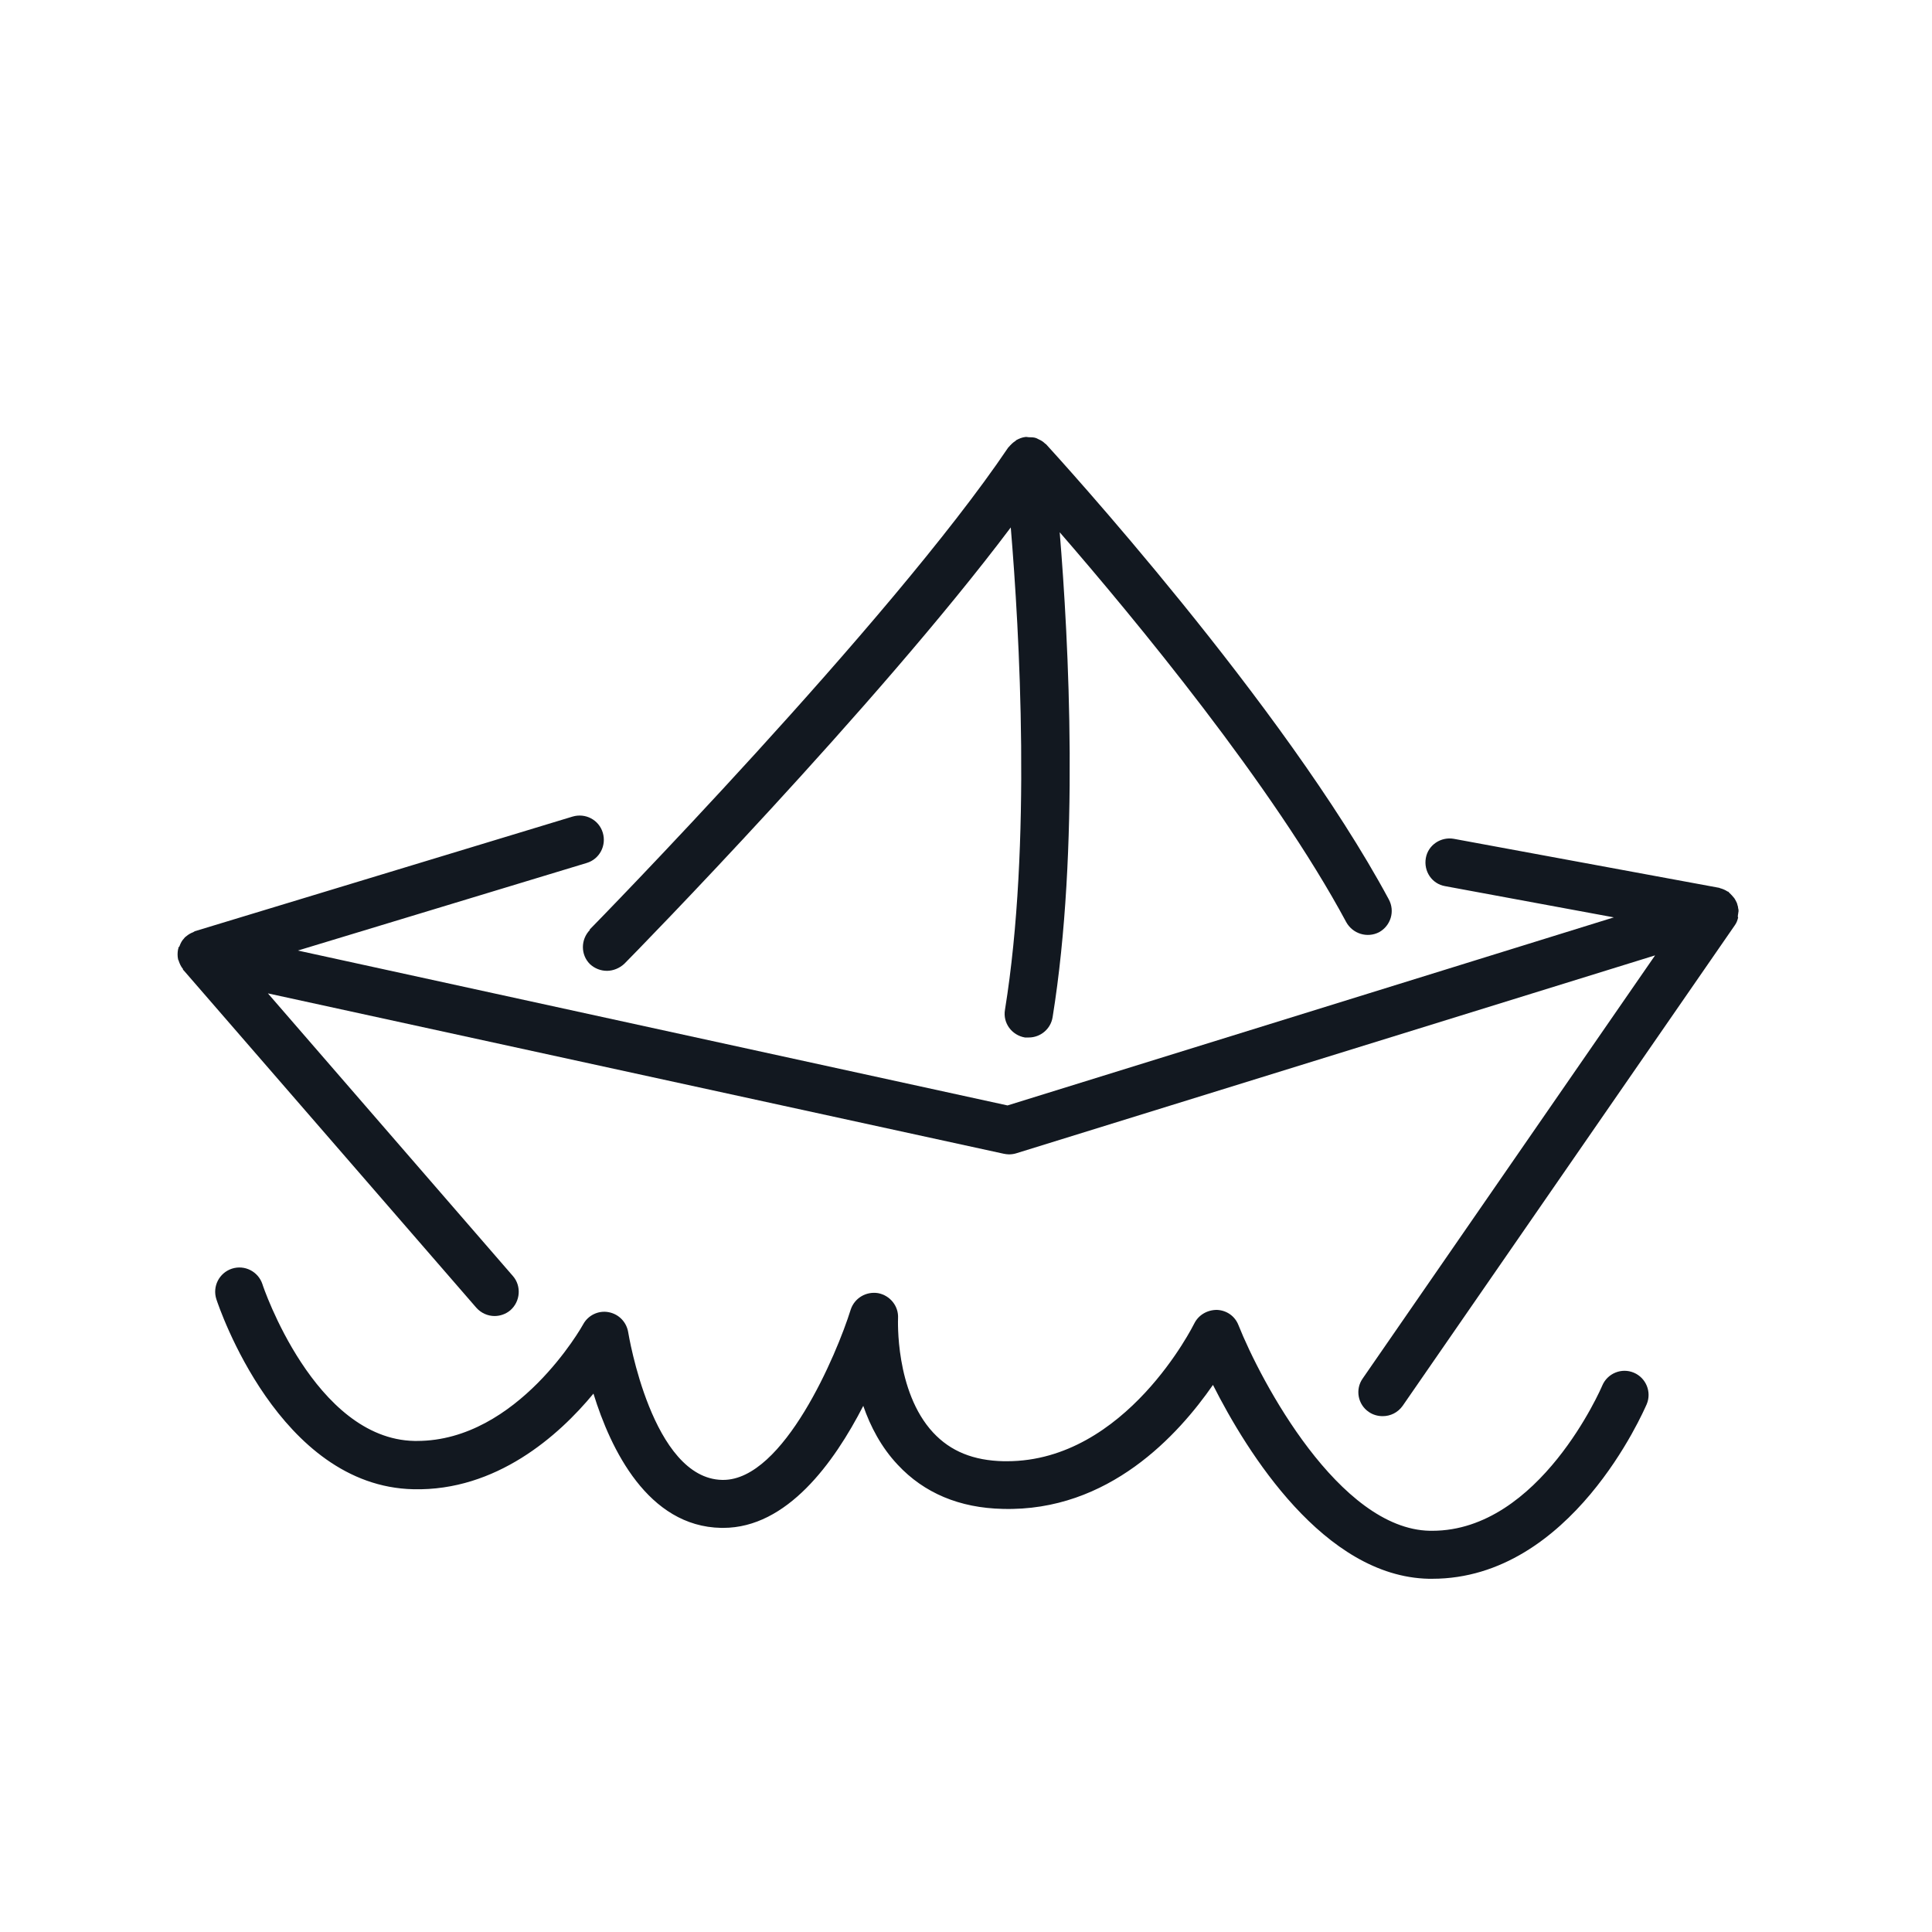 <svg width="64" height="64" viewBox="0 0 64 64" fill="none" xmlns="http://www.w3.org/2000/svg">
<path d="M54.123 45.472C53.717 45.301 53.248 45.493 53.077 45.899C53.056 45.952 51.008 50.709 47.445 50.709C47.413 50.709 47.392 50.709 47.36 50.709C44.363 50.645 41.771 45.771 41.024 43.893C40.907 43.595 40.629 43.403 40.309 43.392C39.989 43.392 39.701 43.563 39.563 43.84C39.541 43.883 37.301 48.405 33.355 48.405C33.323 48.405 33.291 48.405 33.248 48.405C32.245 48.384 31.488 48.075 30.912 47.456C29.643 46.091 29.749 43.691 29.749 43.669C29.771 43.264 29.483 42.912 29.088 42.837C28.693 42.773 28.309 42.997 28.181 43.381C27.723 44.853 25.963 49.024 23.957 49.024H23.925C21.6 48.981 20.821 44.192 20.811 44.139C20.757 43.797 20.501 43.531 20.16 43.467C19.819 43.403 19.477 43.573 19.317 43.872C19.296 43.915 17.152 47.733 13.813 47.733C13.781 47.733 13.76 47.733 13.728 47.733C10.421 47.669 8.704 42.592 8.693 42.539C8.555 42.123 8.107 41.888 7.68 42.027C7.264 42.165 7.029 42.613 7.168 43.04C7.253 43.296 9.248 49.237 13.696 49.333C16.437 49.397 18.507 47.563 19.659 46.165C20.224 48 21.461 50.571 23.893 50.613H23.957C26.069 50.613 27.627 48.459 28.597 46.571C28.832 47.253 29.195 47.947 29.739 48.523C30.613 49.461 31.787 49.952 33.216 49.984C36.736 50.08 39.04 47.52 40.181 45.877C41.312 48.117 43.861 52.224 47.328 52.299C47.371 52.299 47.403 52.299 47.445 52.299C52.053 52.299 54.443 46.752 54.549 46.517C54.72 46.112 54.528 45.643 54.123 45.472Z" fill="#121820"/>
<path d="M57.568 30.379C57.568 30.379 57.568 30.304 57.579 30.272C57.579 30.229 57.6 30.187 57.589 30.144C57.589 30.123 57.589 30.112 57.579 30.091C57.579 30.048 57.568 30.016 57.557 29.984C57.547 29.931 57.525 29.877 57.493 29.824C57.472 29.792 57.461 29.76 57.429 29.728C57.387 29.675 57.344 29.632 57.301 29.589C57.28 29.579 57.269 29.547 57.248 29.536C57.248 29.536 57.227 29.536 57.216 29.525C57.152 29.483 57.077 29.451 57.003 29.429C56.981 29.429 56.96 29.408 56.939 29.408L48.16 27.787C47.733 27.712 47.307 27.989 47.232 28.427C47.157 28.864 47.435 29.28 47.872 29.355L53.461 30.389L33.376 36.619L9.867 31.488L19.435 28.587C19.861 28.459 20.096 28.011 19.968 27.584C19.84 27.157 19.392 26.923 18.965 27.051L6.453 30.848C6.453 30.848 6.421 30.869 6.4 30.88C6.315 30.912 6.24 30.955 6.165 31.019C6.133 31.04 6.112 31.061 6.091 31.093C6.027 31.157 5.984 31.243 5.952 31.328C5.952 31.349 5.92 31.371 5.909 31.392V31.413C5.909 31.413 5.909 31.435 5.899 31.445C5.877 31.563 5.877 31.669 5.899 31.776C5.899 31.797 5.92 31.808 5.92 31.829C5.952 31.925 5.995 32.021 6.059 32.096C6.059 32.107 6.059 32.128 6.08 32.139L15.776 43.317C15.936 43.499 16.16 43.595 16.384 43.595C16.565 43.595 16.757 43.531 16.907 43.403C17.237 43.115 17.28 42.603 16.992 42.272L8.875 32.907L33.248 38.219C33.301 38.229 33.365 38.24 33.419 38.24C33.504 38.24 33.579 38.229 33.653 38.208L54.827 31.648L45.141 45.664C44.885 46.027 44.981 46.528 45.344 46.773C45.483 46.869 45.643 46.912 45.803 46.912C46.059 46.912 46.304 46.795 46.464 46.571L57.472 30.645C57.525 30.571 57.557 30.485 57.579 30.389L57.568 30.379Z" fill="#121820"/>
<path d="M19.541 30.805C19.232 31.125 19.232 31.627 19.541 31.936C19.701 32.085 19.904 32.16 20.107 32.16C20.309 32.16 20.523 32.075 20.683 31.925C21.056 31.552 29.024 23.403 33.483 17.472C33.771 20.928 34.176 27.979 33.291 33.451C33.216 33.888 33.515 34.293 33.952 34.368C33.995 34.368 34.037 34.368 34.08 34.368C34.464 34.368 34.805 34.091 34.869 33.696C35.765 28.139 35.403 21.248 35.104 17.632C37.557 20.459 42.176 26.037 44.597 30.549C44.811 30.933 45.291 31.083 45.685 30.88C46.069 30.667 46.219 30.187 46.005 29.792C42.528 23.328 34.976 15.072 34.656 14.72C34.645 14.709 34.624 14.699 34.613 14.688C34.56 14.635 34.496 14.592 34.421 14.56C34.389 14.549 34.368 14.528 34.336 14.517C34.261 14.485 34.176 14.485 34.091 14.485C34.059 14.485 34.037 14.475 34.005 14.475C34.005 14.475 34.005 14.475 33.995 14.475C33.995 14.475 33.984 14.475 33.973 14.475C33.867 14.485 33.76 14.528 33.664 14.581C33.664 14.581 33.653 14.592 33.643 14.603C33.557 14.656 33.483 14.731 33.419 14.805C33.419 14.805 33.408 14.816 33.397 14.827C29.493 20.619 19.627 30.699 19.531 30.795L19.541 30.805Z" fill="#121820"/>
</svg>
